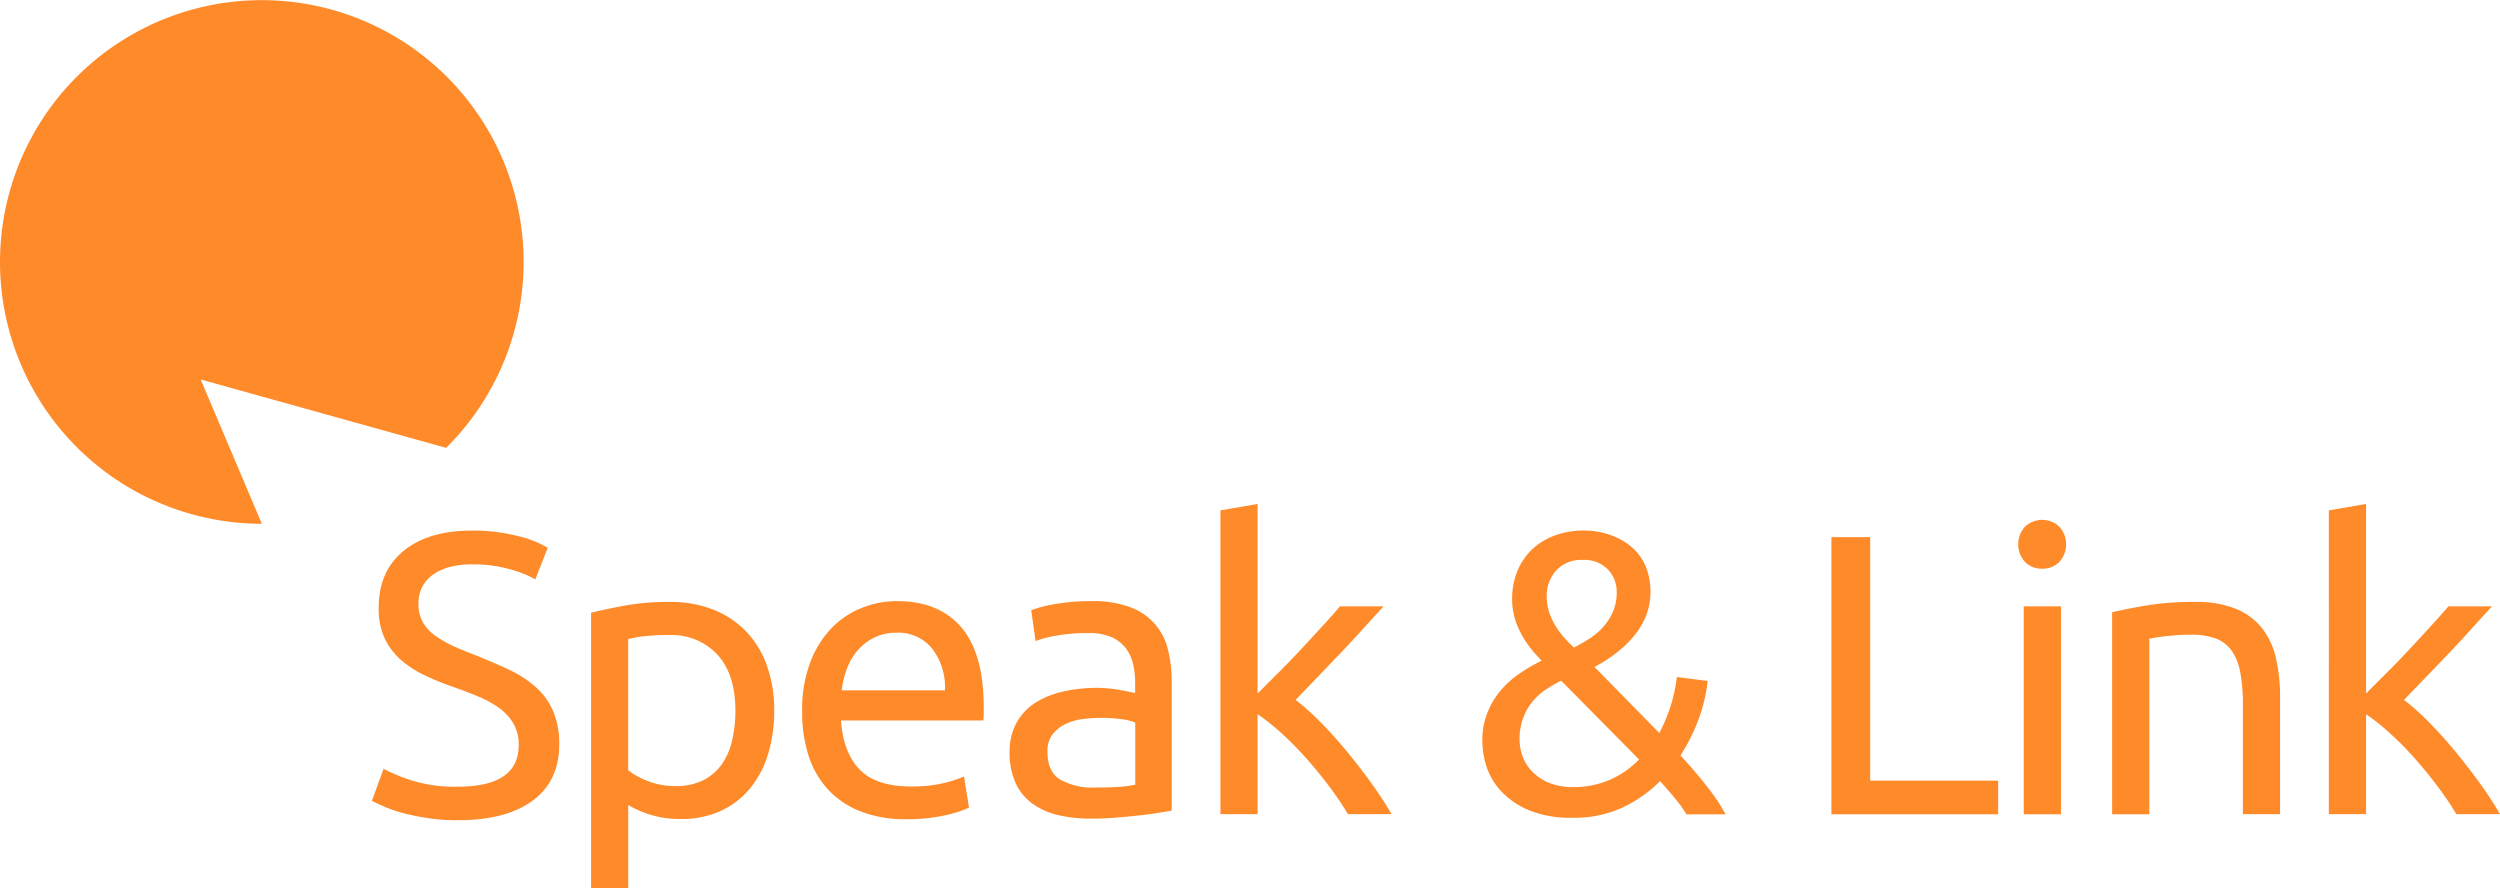 <?xml version="1.0" encoding="UTF-8" standalone="no"?> <svg xmlns:inkscape="http://www.inkscape.org/namespaces/inkscape" xmlns:sodipodi="http://sodipodi.sourceforge.net/DTD/sodipodi-0.dtd" xmlns="http://www.w3.org/2000/svg" xmlns:svg="http://www.w3.org/2000/svg" xmlns:rdf="http://www.w3.org/1999/02/22-rdf-syntax-ns#" xmlns:cc="http://creativecommons.org/ns#" xmlns:dc="http://purl.org/dc/elements/1.1/" viewBox="0 0 498.37 177.06" id="svg12200" sodipodi:docname="logo_words_allorange.svg" inkscape:version="1.2.2 (732a01da63, 2022-12-09)"> <defs id="defs12172"> <style id="style12170">.cls-1{fill:#fff;}</style> </defs> <title id="title12174">36</title> <g id="Слой_2" data-name="Слой 2"> <g id="Слой_1-2" data-name="Слой 1" style="fill:#ff8a2a;fill-opacity:1"> <path class="cls-1" d="M91.28,156.82q12.12,0,12.12-8.29a8.31,8.31,0,0,0-1.08-4.35,10.34,10.34,0,0,0-2.91-3.11,20.75,20.75,0,0,0-4.18-2.27c-1.57-.64-3.23-1.27-5-1.91a51.17,51.17,0,0,1-5.73-2.35,20.38,20.38,0,0,1-4.71-3.11,13.36,13.36,0,0,1-3.15-4.27,14,14,0,0,1-1.15-6q0-7.26,4.94-11.32t13.63-4.07a35.9,35.9,0,0,1,9.13,1.08,20.81,20.81,0,0,1,6,2.35l-2.48,6.3a21.81,21.81,0,0,0-5-2,26.88,26.88,0,0,0-7.69-1,17.43,17.43,0,0,0-4.14.47,10.61,10.61,0,0,0-3.35,1.44,7,7,0,0,0-2.27,2.43,6.89,6.89,0,0,0-.84,3.47,7.29,7.29,0,0,0,.88,3.74,8.56,8.56,0,0,0,2.47,2.68,22.19,22.19,0,0,0,3.7,2.11c1.41.64,3,1.27,4.67,1.91,2.39,1,4.58,1.91,6.57,2.87a21.3,21.3,0,0,1,5.18,3.43,13.57,13.57,0,0,1,3.39,4.74,16.59,16.59,0,0,1,1.2,6.66q0,7.25-5.3,11.16t-15,3.9a37.49,37.49,0,0,1-6-.44,46.28,46.28,0,0,1-4.9-1,29.33,29.33,0,0,1-3.71-1.28c-1-.45-1.84-.83-2.43-1.15l2.32-6.38a34.6,34.6,0,0,0,5.57,2.31A28.72,28.72,0,0,0,91.28,156.82Z" id="path12176" style="fill:#ff8a2a;fill-opacity:1"></path> <path class="cls-1" d="M154.34,141.67a29,29,0,0,1-1.24,8.69,19.57,19.57,0,0,1-3.63,6.86,16.42,16.42,0,0,1-5.85,4.46,18.89,18.89,0,0,1-7.94,1.59,20.11,20.11,0,0,1-10.44-2.79v16.58h-7.41V122.14c1.75-.42,3.94-.89,6.57-1.39a48.54,48.54,0,0,1,9.13-.76,23.21,23.21,0,0,1,8.61,1.52,18.49,18.49,0,0,1,6.54,4.3,19.07,19.07,0,0,1,4.18,6.81A26.27,26.27,0,0,1,154.34,141.67Zm-7.74,0q0-7.24-3.58-11.16a12.38,12.38,0,0,0-9.57-3.91,43.23,43.23,0,0,0-5.22.25,21.49,21.49,0,0,0-3,.55v26.15a15.34,15.34,0,0,0,3.91,2.15,14.7,14.7,0,0,0,5.58,1,12,12,0,0,0,5.46-1.16,10.05,10.05,0,0,0,3.71-3.19,13.65,13.65,0,0,0,2.07-4.78A26.53,26.53,0,0,0,146.6,141.67Z" id="path12178" style="fill:#ff8a2a;fill-opacity:1"></path> <path class="cls-1" d="M159.91,141.67a26.24,26.24,0,0,1,1.6-9.6,20.09,20.09,0,0,1,4.22-6.82,17.07,17.07,0,0,1,6.06-4.06,18.76,18.76,0,0,1,7-1.36q8.37,0,12.84,5.22T196.1,141v1.23a9.92,9.92,0,0,1-.08,1.39H167.65q.47,6.46,3.74,9.81t10.21,3.35a27.23,27.23,0,0,0,6.57-.68,24.4,24.4,0,0,0,4-1.31l1,6.21a21.66,21.66,0,0,1-4.74,1.52,33.8,33.8,0,0,1-7.69.79,24.39,24.39,0,0,1-9.37-1.63,17.6,17.6,0,0,1-6.5-4.5,18.4,18.4,0,0,1-3.78-6.82A28.61,28.61,0,0,1,159.91,141.67Zm28.46-4.06a12.53,12.53,0,0,0-2.51-8.26,8.65,8.65,0,0,0-7.14-3.22,9.81,9.81,0,0,0-4.5,1,10.86,10.86,0,0,0-3.31,2.59,12,12,0,0,0-2.11,3.67,17.84,17.84,0,0,0-1,4.23Z" id="path12180" style="fill:#ff8a2a;fill-opacity:1"></path> <path class="cls-1" d="M217.62,119.83a21.3,21.3,0,0,1,7.54,1.16,11.8,11.8,0,0,1,7.61,8.29,24.3,24.3,0,0,1,.8,6.41V161.6l-2.67.44c-1.15.18-2.43.36-3.87.52s-3,.3-4.66.44-3.34.19-5,.19a27.73,27.73,0,0,1-6.46-.71,14.34,14.34,0,0,1-5.1-2.28,10.33,10.33,0,0,1-3.35-4.1,14.34,14.34,0,0,1-1.2-6.14,11.84,11.84,0,0,1,1.4-5.9,11.21,11.21,0,0,1,3.78-4,17.66,17.66,0,0,1,5.58-2.22,30.38,30.38,0,0,1,6.7-.72,23.08,23.08,0,0,1,2.31.12c.8.08,1.56.18,2.27.32l1.88.35,1.11.24v-2.07a16.48,16.48,0,0,0-.4-3.63,8.22,8.22,0,0,0-1.43-3.18,7.34,7.34,0,0,0-2.83-2.24,11.24,11.24,0,0,0-4.66-.83,34.58,34.58,0,0,0-6.42.52,22.54,22.54,0,0,0-4.11,1.07l-.87-6.14a23.22,23.22,0,0,1,4.78-1.23A41.14,41.14,0,0,1,217.62,119.83Zm.64,37.15c1.76,0,3.31,0,4.67-.12a20.56,20.56,0,0,0,3.38-.44V144.06a9.47,9.47,0,0,0-2.59-.67,28.27,28.27,0,0,0-4.34-.28,29.86,29.86,0,0,0-3.55.23,11.11,11.11,0,0,0-3.43,1,7.52,7.52,0,0,0-2.59,2.07,5.47,5.47,0,0,0-1,3.47q0,4,2.56,5.54A13.22,13.22,0,0,0,218.26,157Z" id="path12182" style="fill:#ff8a2a;fill-opacity:1"></path> <path class="cls-1" d="M258.28,139.52a50.42,50.42,0,0,1,5.06,4.54q2.67,2.72,5.26,5.86t4.9,6.38a70.08,70.08,0,0,1,3.91,6h-8.69a64.67,64.67,0,0,0-3.87-5.7c-1.46-1.94-3-3.8-4.58-5.58a64.36,64.36,0,0,0-4.86-4.9,43.73,43.73,0,0,0-4.71-3.75v19.93h-7.41V101.74l7.41-1.28v37.78l4.23-4.22q2.31-2.31,4.54-4.7t4.23-4.59q2-2.19,3.43-3.86h8.68q-1.83,2-4,4.38c-1.43,1.6-2.92,3.2-4.46,4.82l-4.67,4.87C261.14,136.56,259.66,138.08,258.28,139.52Z" id="path12184" style="fill:#ff8a2a;fill-opacity:1"></path> <path class="cls-1" d="M295.5,147.65a15,15,0,0,1,1-5.54,15.79,15.79,0,0,1,2.59-4.38,18.25,18.25,0,0,1,3.79-3.43,32.72,32.72,0,0,1,4.46-2.59q-5.9-5.91-5.9-12.2a14.61,14.61,0,0,1,1.08-5.74,12.34,12.34,0,0,1,2.95-4.3,13.15,13.15,0,0,1,4.46-2.71,16.31,16.31,0,0,1,5.7-1,15.88,15.88,0,0,1,5.7,1,12.94,12.94,0,0,1,4.23,2.55,10.32,10.32,0,0,1,2.59,3.82,12.87,12.87,0,0,1,.87,4.71,13.13,13.13,0,0,1-.91,5,15,15,0,0,1-2.48,4.06,21.7,21.7,0,0,1-3.54,3.35,31,31,0,0,1-4.23,2.71l12.92,13.16a32.07,32.07,0,0,0,3.5-11.16l6.14.79a31.7,31.7,0,0,1-1.63,7.14A37.59,37.59,0,0,1,335,150.6c1.86,2,3.58,4,5.14,6a39.12,39.12,0,0,1,3.87,5.74h-7.81a25.33,25.33,0,0,0-2.36-3.27c-.92-1.12-1.9-2.23-2.91-3.35a26.52,26.52,0,0,1-7.57,5.3,22.8,22.8,0,0,1-9.88,2,21.9,21.9,0,0,1-8.61-1.47,16.22,16.22,0,0,1-5.54-3.74,13.39,13.39,0,0,1-3-5A17,17,0,0,1,295.5,147.65Zm7.42-.16a9.67,9.67,0,0,0,.56,3.11,8.53,8.53,0,0,0,1.83,3.07,9.88,9.88,0,0,0,3.31,2.31,12.3,12.3,0,0,0,5.06.92,17.85,17.85,0,0,0,7.21-1.44,18.31,18.31,0,0,0,5.86-4.06l-15.54-15.71a29.28,29.28,0,0,0-2.91,1.68,12.09,12.09,0,0,0-2.67,2.35,11.35,11.35,0,0,0-1.95,3.31A11.94,11.94,0,0,0,302.92,147.49Zm19.37-29.41a6.41,6.41,0,0,0-1.79-4.59,6.49,6.49,0,0,0-4.91-1.87,6.8,6.8,0,0,0-5.38,2.11,7.58,7.58,0,0,0-1.87,5.22q0,5.19,5.42,10.13a30.46,30.46,0,0,0,3.31-1.92,12.41,12.41,0,0,0,2.7-2.39,10.87,10.87,0,0,0,1.84-3A9.61,9.61,0,0,0,322.29,118.08Z" id="path12186" style="fill:#ff8a2a;fill-opacity:1"></path> <path class="cls-1" d="M398.33,155.62v6.7H365.09V107.08h7.73v48.54Z" id="path12188" style="fill:#ff8a2a;fill-opacity:1"></path> <path class="cls-1" d="M407.1,113.37a4.74,4.74,0,0,1-3.39-1.31,5.23,5.23,0,0,1,0-7.1,5,5,0,0,1,6.78,0,5.23,5.23,0,0,1,0,7.1A4.74,4.74,0,0,1,407.1,113.37Zm3.75,48.95h-7.42V120.87h7.42Z" id="path12190" style="fill:#ff8a2a;fill-opacity:1"></path> <path class="cls-1" d="M421.05,122.06q2.55-.63,6.77-1.35a58.48,58.48,0,0,1,9.73-.72,21.21,21.21,0,0,1,8.21,1.39,12.86,12.86,0,0,1,5.22,3.91,15.09,15.09,0,0,1,2.75,6,35,35,0,0,1,.8,7.73v23.28h-7.41V140.64a35.77,35.77,0,0,0-.52-6.54,11.11,11.11,0,0,0-1.72-4.39,6.81,6.81,0,0,0-3.19-2.43,14.11,14.11,0,0,0-4.94-.75c-.79,0-1.62,0-2.47.07l-2.43.2c-.77.09-1.46.18-2.07.28l-1.32.24v35h-7.41Z" id="path12192" style="fill:#ff8a2a;fill-opacity:1"></path> <path class="cls-1" d="M479.24,139.52a50.42,50.42,0,0,1,5.06,4.54q2.67,2.72,5.26,5.86c1.73,2.1,3.36,4.23,4.91,6.38s2.84,4.16,3.9,6h-8.69a64.67,64.67,0,0,0-3.87-5.7c-1.46-1.94-3-3.8-4.58-5.58a62.57,62.57,0,0,0-4.86-4.9,43.68,43.68,0,0,0-4.7-3.75v19.93h-7.42V101.74l7.42-1.28v37.78l4.22-4.22q2.31-2.31,4.54-4.7t4.23-4.59q2-2.19,3.43-3.86h8.69q-1.84,2-4,4.38c-1.43,1.6-2.92,3.2-4.46,4.82s-3.1,3.24-4.67,4.87S480.62,138.08,479.24,139.52Z" id="path12194" style="fill:#ff8a2a;fill-opacity:1"></path> <path class="cls-1" d="M88.94,89.28A52.19,52.19,0,1,0,52.2,104.41L40,75.64Z" id="path12196" style="fill:#ff8a2a;fill-opacity:1"></path> </g> </g>  </svg> 
